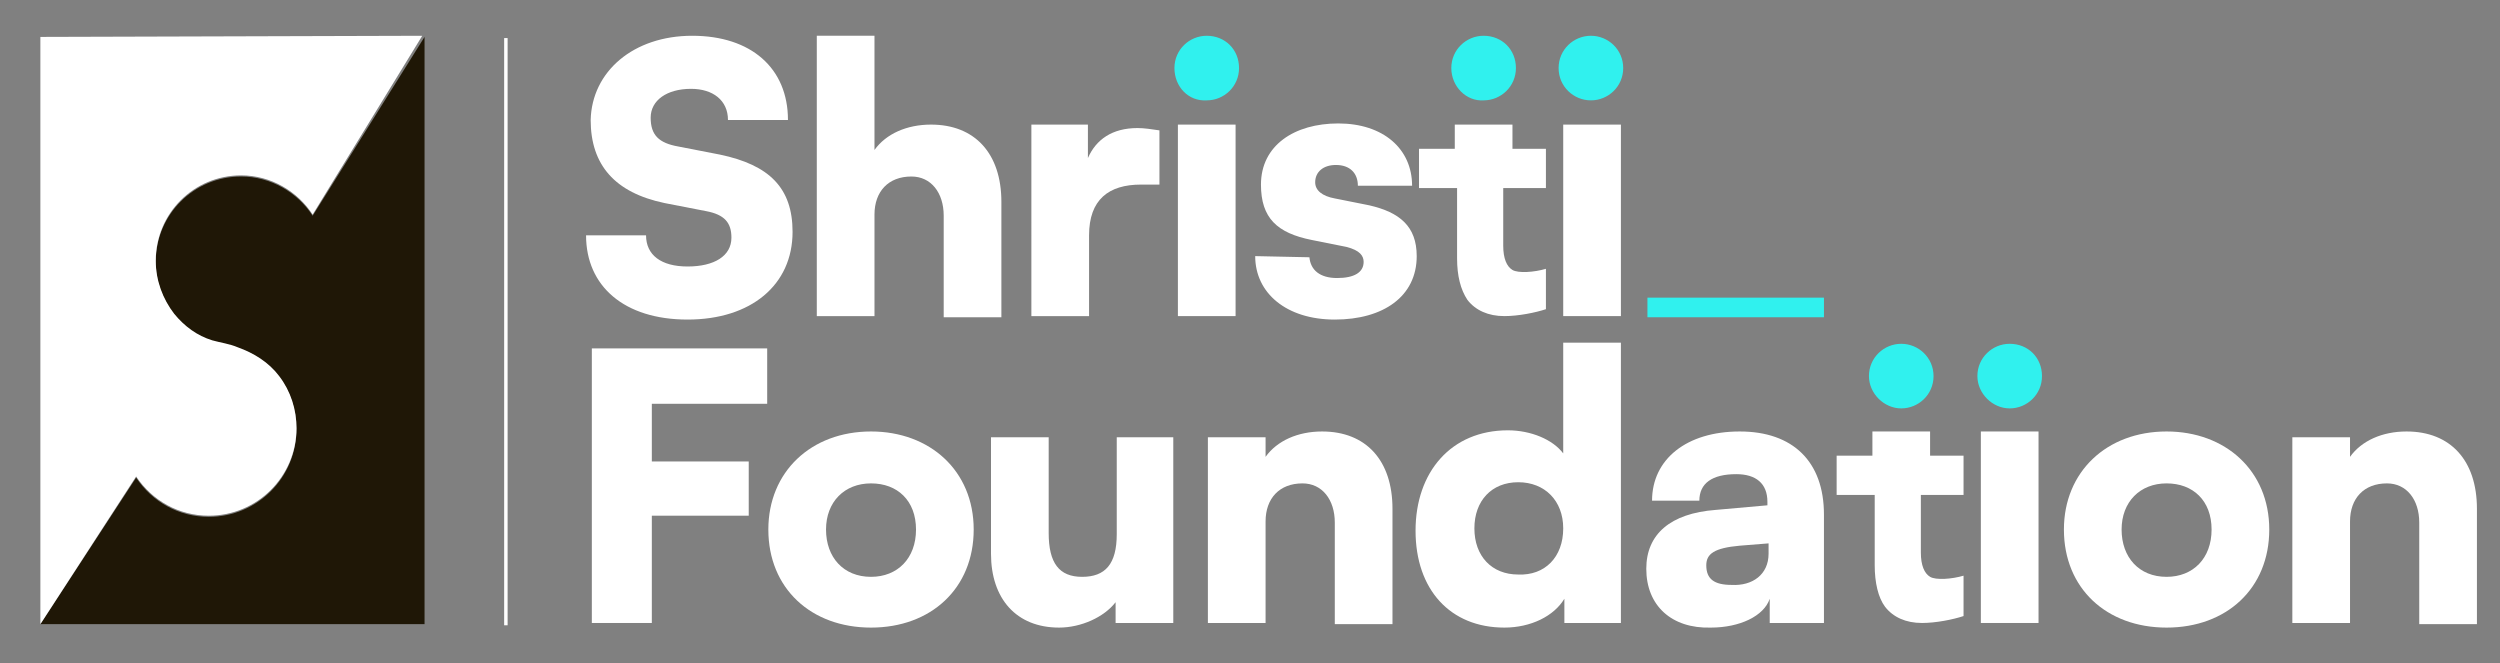 <?xml version="1.0" encoding="UTF-8"?> <svg xmlns="http://www.w3.org/2000/svg" xmlns:xlink="http://www.w3.org/1999/xlink" version="1.1" id="Layer_1" x="0px" y="0px" viewBox="0 0 216.7 57.5" style="enable-background:new 0 0 216.7 57.5;" xml:space="preserve"><rect x="0" y="0" width="216.7" height="57.5" fill="#808080" stroke="none"/> <style type="text/css"> .st0{fill:#1F1706;} .st1{fill:#FFFFFF;} .st2{fill:#30F1EE;} </style> <path class="st0" d="M36.8,3.2v50.9H3.5l8.3-12.7c1.4,2.1,3.7,3.4,6.3,3.4c4.2,0,7.6-3.4,7.6-7.6c0-1.6-0.5-3.2-1.5-4.5 c-0.9-1.2-2.2-2-3.6-2.5c-0.7-0.3-1.5-0.4-2.2-0.6c-1.3-0.4-2.4-1.2-3.3-2.3c-1-1.3-1.6-2.9-1.6-4.6c0-4.1,3.3-7.4,7.4-7.4 c2.6,0,4.9,1.4,6.2,3.4c0,0,0,0,0,0L36.8,3.2L36.8,3.2z"></path> <path class="st1" d="M3.5,3.2v50.9l8.3-12.8c1.4,2.1,3.7,3.4,6.3,3.4c4.2,0,7.6-3.4,7.6-7.6c0-1.6-0.5-3.2-1.5-4.5 c-0.9-1.2-2.2-2-3.6-2.5c-0.7-0.3-1.5-0.4-2.2-0.6c-1.3-0.4-2.4-1.2-3.3-2.3c-1-1.3-1.6-2.9-1.6-4.6c0-4.1,3.3-7.4,7.4-7.4 c2.6,0,4.9,1.4,6.2,3.4c0,0,0,0,0,0l9.5-15.5L3.5,3.2L3.5,3.2z"></path> <path class="st1" d="M60,3.1c5.1,0,8.3,2.8,8.3,7.3h-5.2c0-1.7-1.3-2.7-3.2-2.7c-2.1,0-3.5,1-3.5,2.5c0,1.5,0.7,2.2,2.4,2.5l3.6,0.7 c4.3,0.9,6.3,2.9,6.3,6.7c0,4.6-3.6,7.6-9.1,7.6s-8.8-2.9-8.8-7.3h5.2c0,1.7,1.3,2.7,3.6,2.7c2.3,0,3.8-0.9,3.8-2.5 c0-1.3-0.6-2-2.2-2.3l-3.6-0.7c-4.3-0.9-6.4-3.3-6.4-7.2C51.3,6.2,54.9,3.1,60,3.1L60,3.1z"></path> <path class="st1" d="M70.8,27.4V3.1h5V13c1-1.4,2.8-2.2,4.9-2.2c3.8,0,6.1,2.5,6.1,6.7v10h-5v-8.8c0-2-1.1-3.4-2.8-3.4 c-2,0-3.2,1.3-3.2,3.3v8.8L70.8,27.4L70.8,27.4z"></path> <path class="st1" d="M100.5,16h-1.6c-2.8,0-4.5,1.3-4.5,4.4v7h-5V10.8h4.9v2.9c0.7-1.6,2.1-2.6,4.3-2.6c0.6,0,1.2,0.1,1.9,0.2V16z"></path> <path class="st2" d="M101.8,5.9c0-1.6,1.3-2.8,2.8-2.8c1.6,0,2.8,1.2,2.8,2.8c0,1.6-1.3,2.8-2.8,2.8C103,8.8,101.8,7.5,101.8,5.9z"></path> <path class="st1" d="M107.1,10.8h-5v16.6h5V10.8z"></path> <path class="st1" d="M113.5,22.3c0.1,1.1,0.9,1.8,2.4,1.8s2.3-0.5,2.3-1.4c0-0.5-0.3-1-1.5-1.3l-3-0.6c-3-0.6-4.4-1.9-4.4-4.8 c0-3.4,2.9-5.3,6.7-5.3c3.9,0,6.4,2.2,6.4,5.4h-4.7c0-1.1-0.7-1.8-1.9-1.8c-1.1,0-1.8,0.6-1.8,1.5c0,0.7,0.6,1.2,1.7,1.4l3,0.6 c2.6,0.6,4.1,1.8,4.1,4.4c0,3.5-2.9,5.5-7.1,5.5c-4.2,0-6.9-2.3-6.9-5.5L113.5,22.3L113.5,22.3z"></path> <path class="st2" d="M135.1,5.9c0-1.6,1.3-2.8,2.8-2.8s2.8,1.2,2.8,2.8c0,1.6-1.3,2.8-2.8,2.8S135.1,7.5,135.1,5.9z"></path> <path class="st1" d="M140.5,10.8h-5v16.6h5V10.8z"></path> <path class="st2" d="M125.8,5.9c0-1.6,1.3-2.8,2.8-2.8c1.6,0,2.8,1.2,2.8,2.8c0,1.6-1.3,2.8-2.8,2.8C127.1,8.8,125.8,7.5,125.8,5.9z "></path> <path class="st1" d="M126.3,22.4v-6.1H123v-3.4h3.1v-2.1h5v2.1h2.9v3.4h-3.7v5c0,1.1,0.3,1.8,0.8,2.1c0.5,0.3,1.9,0.2,2.9-0.1v3.5 c-0.9,0.3-2.4,0.6-3.6,0.6c-1.4,0-2.5-0.5-3.2-1.4C126.6,25.1,126.3,23.9,126.3,22.4L126.3,22.4z"></path> <path class="st2" d="M162,32.6c0-1.6,1.3-2.8,2.8-2.8s2.8,1.2,2.8,2.8c0,1.6-1.3,2.8-2.8,2.8S162,34.1,162,32.6z"></path> <path class="st1" d="M162.5,49v-6.1h-3.3v-3.4h3.1v-2.1h5v2.1h2.9v3.4h-3.7v5c0,1.1,0.3,1.8,0.8,2.1c0.5,0.3,1.9,0.2,2.9-0.1v3.5 c-0.9,0.3-2.4,0.6-3.6,0.6c-1.4,0-2.5-0.5-3.2-1.4C162.8,51.8,162.5,50.5,162.5,49L162.5,49z"></path> <path class="st1" d="M56.5,44.7V54h-5.2V30.2h15.2V35h-10v5h8.4v4.7H56.5z"></path> <path class="st1" d="M75.5,37.4c5.1,0,8.9,3.4,8.9,8.5c0,5.1-3.7,8.5-8.9,8.5s-8.9-3.4-8.9-8.5C66.6,40.9,70.3,37.4,75.5,37.4z M75.5,50c2.3,0,3.9-1.6,3.9-4.1c0-2.5-1.6-4-3.9-4s-3.9,1.6-3.9,4S73.1,50,75.5,50z"></path> <path class="st1" d="M101.7,37.9V54h-5v-1.8c-1,1.3-3,2.2-4.9,2.2c-3.7,0-5.9-2.5-5.9-6.4V37.9h5v8.3c0,2.6,0.9,3.8,2.9,3.8 c2,0,3-1.1,3-3.7v-8.4L101.7,37.9L101.7,37.9z"></path> <path class="st1" d="M104.7,54V37.9h5v1.7c1-1.4,2.8-2.2,4.9-2.2c3.8,0,6.1,2.5,6.1,6.7v10h-5v-8.8c0-2-1.1-3.4-2.8-3.4 c-2,0-3.2,1.3-3.2,3.3V54L104.7,54L104.7,54z"></path> <path class="st1" d="M122.7,46c0-5.1,3.1-8.7,8-8.7c2,0,3.9,0.8,4.8,2v-9.6h5V54h-4.9v-2.1c-0.9,1.5-2.9,2.5-5.2,2.5 C125.7,54.4,122.7,51.1,122.7,46L122.7,46z M135.5,45.8c0-2.4-1.6-4-3.9-4c-2.3,0-3.8,1.6-3.8,4c0,2.4,1.5,4,3.8,4 C133.9,49.9,135.5,48.3,135.5,45.8z"></path> <path class="st1" d="M142.7,49.3c0-3,2.1-4.8,6-5.1l4.5-0.4v-0.3c0-1.6-1-2.4-2.7-2.4c-2.1,0-3.2,0.8-3.2,2.3h-4.1c0-3.6,3-6,7.6-6 c4.6,0,7.3,2.6,7.3,7.2V54h-4.7v-2.1c-0.5,1.5-2.6,2.5-5.1,2.5C144.9,54.5,142.7,52.5,142.7,49.3z M153.3,48v-0.9l-2.5,0.2 c-2.2,0.2-2.9,0.7-2.9,1.7c0,1.2,0.7,1.7,2.2,1.7C151.9,50.8,153.3,49.8,153.3,48L153.3,48z"></path> <path class="st2" d="M171.4,32.6c0-1.6,1.3-2.8,2.8-2.8c1.6,0,2.8,1.2,2.8,2.8c0,1.6-1.3,2.8-2.8,2.8 C172.7,35.4,171.4,34.1,171.4,32.6z"></path> <path class="st1" d="M176.7,37.4h-5V54h5V37.4z"></path> <path class="st1" d="M187.8,37.4c5.1,0,8.9,3.4,8.9,8.5c0,5.1-3.7,8.5-8.9,8.5s-8.9-3.4-8.9-8.5C178.9,40.9,182.6,37.4,187.8,37.4z M187.8,50c2.3,0,3.9-1.6,3.9-4.1c0-2.5-1.6-4-3.9-4c-2.3,0-3.9,1.6-3.9,4S185.4,50,187.8,50z"></path> <path class="st1" d="M198.7,54V37.9h5v1.7c1-1.4,2.8-2.2,4.9-2.2c3.8,0,6.1,2.5,6.1,6.7v10h-5v-8.8c0-2-1.1-3.4-2.8-3.4 c-2,0-3.2,1.3-3.2,3.3V54L198.7,54L198.7,54z"></path> <path class="st1" d="M44,3.3h-0.3v50.9H44V3.3z"></path> <path class="st2" d="M158.1,25.8h-15.3v1.7h15.3V25.8z"></path> </svg> 